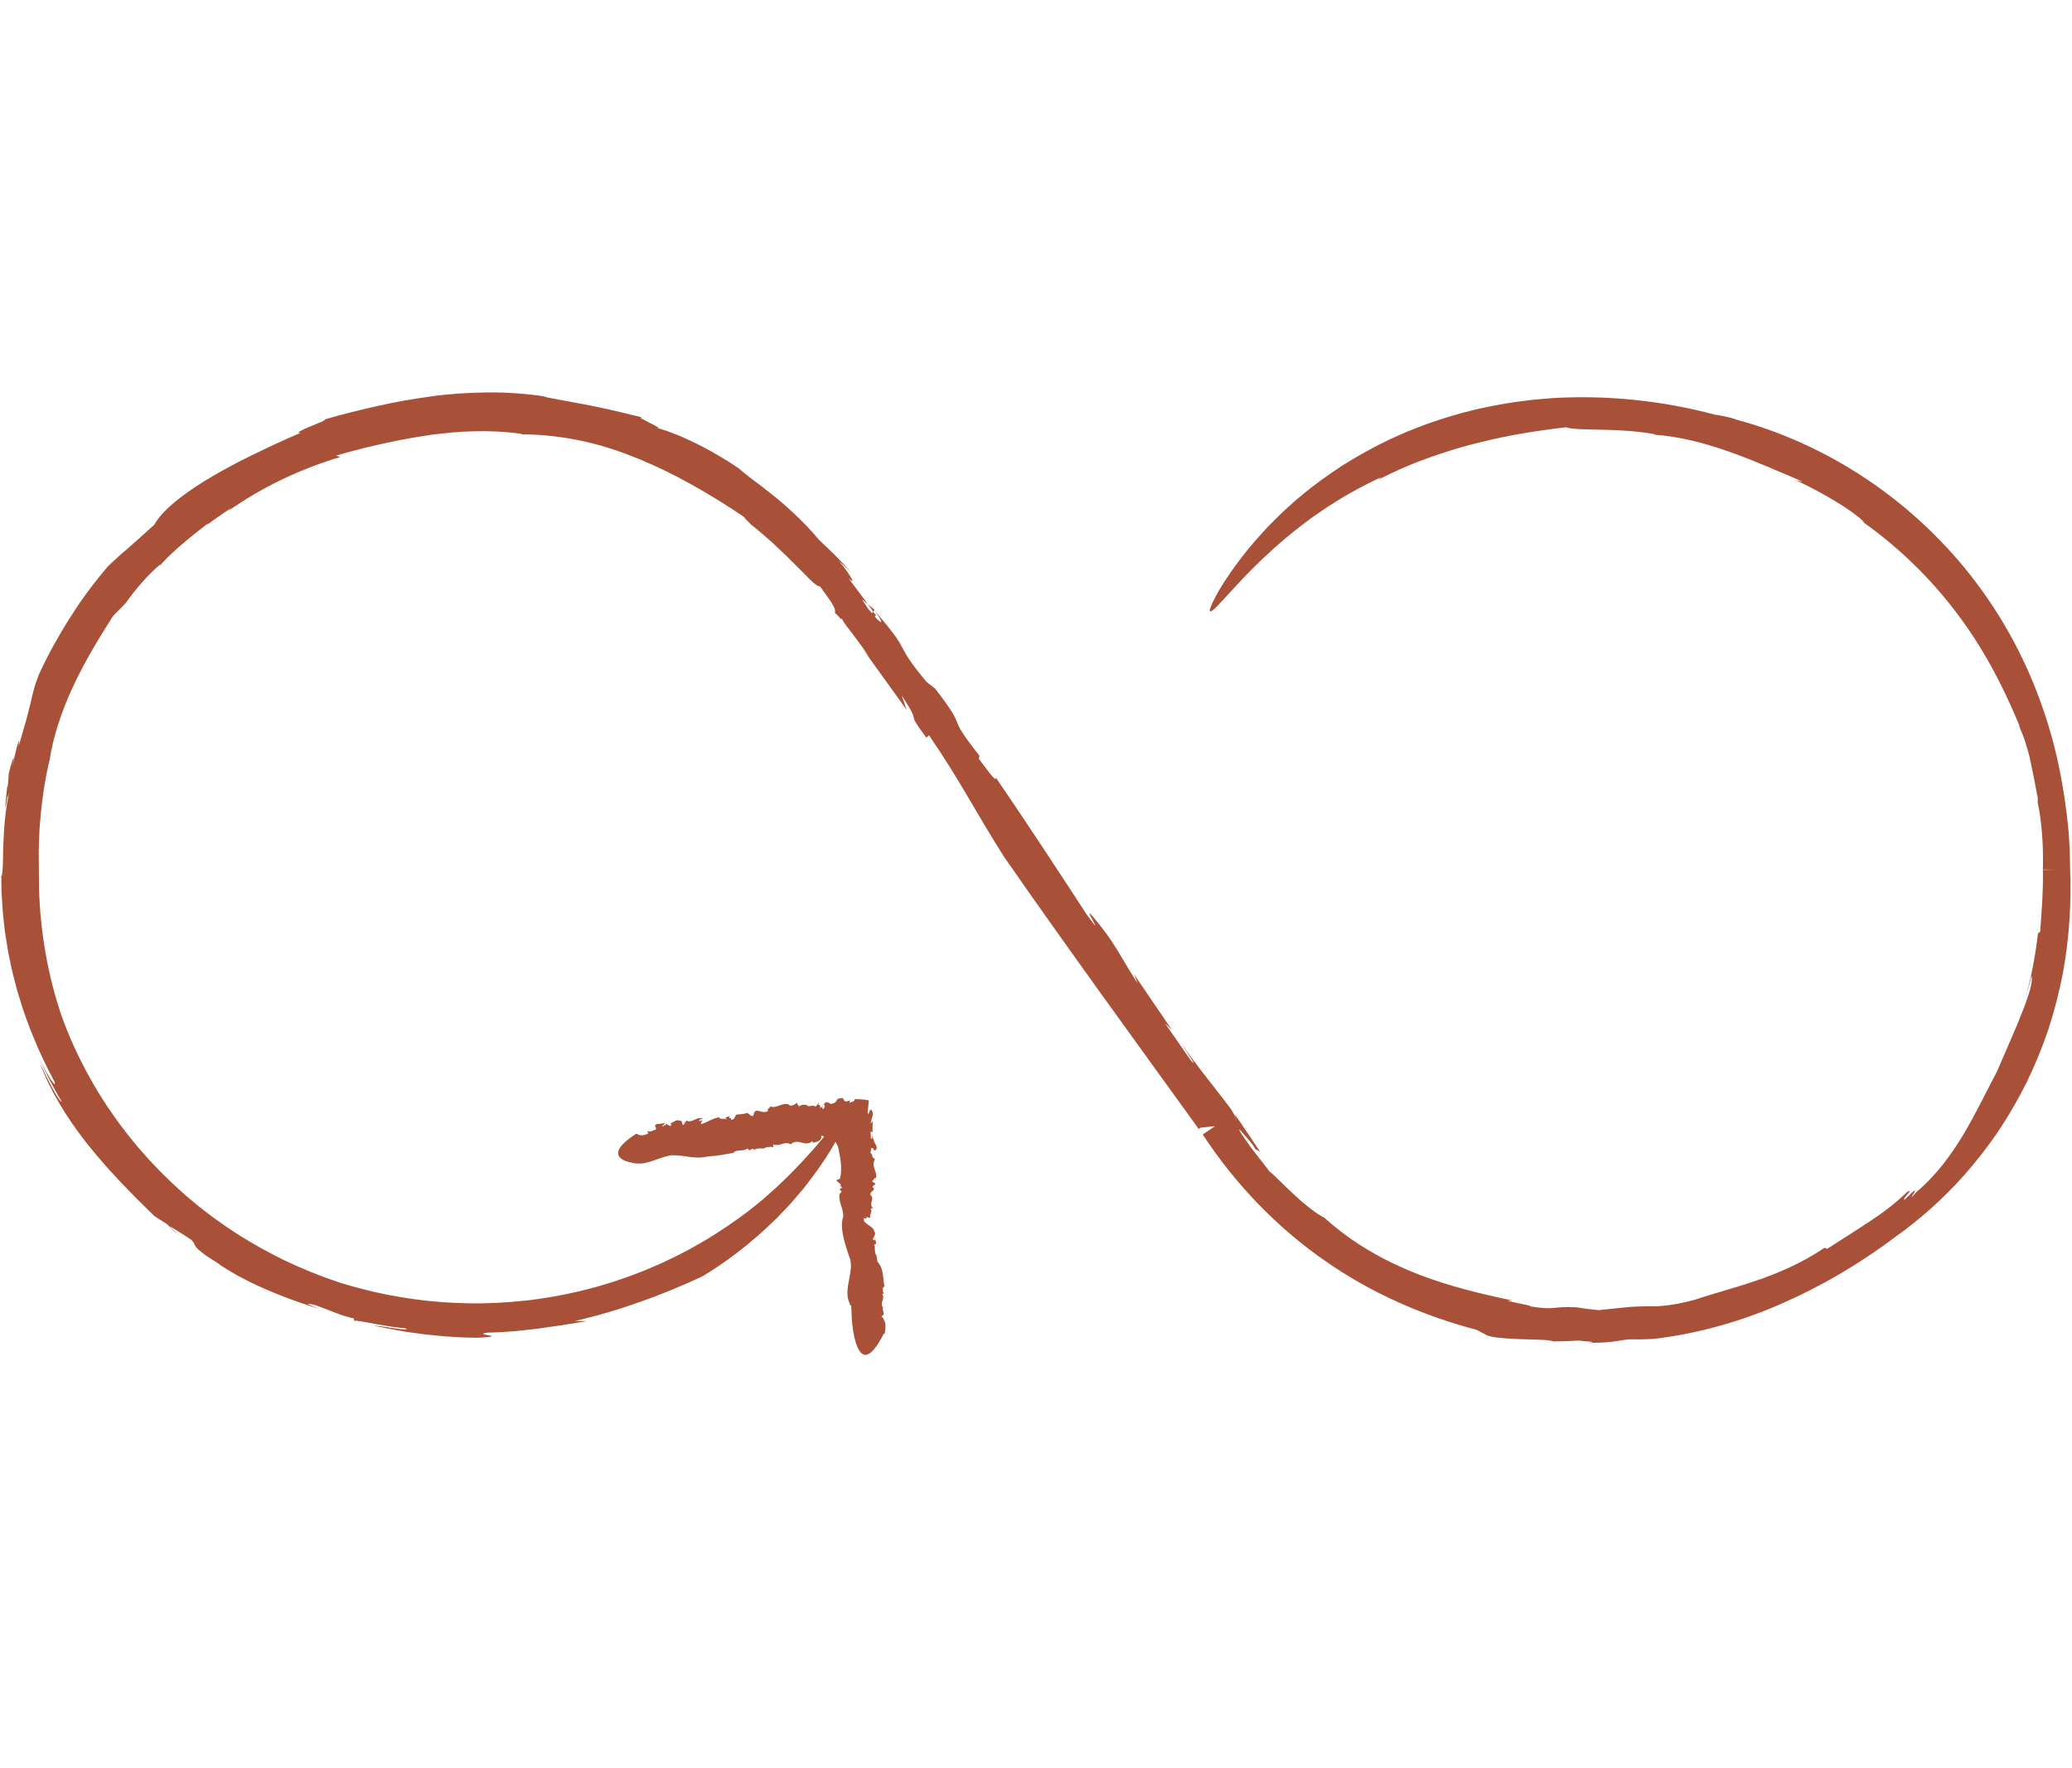 <svg xmlns="http://www.w3.org/2000/svg" fill="none" viewBox="0 0 75 64" height="64" width="75">
<g clip-path="url(#clip0_15300_689)">
<path fill="#A85038" d="M6.515 44.739C6.385 44.63 6.265 44.51 6.141 44.397C6.138 44.414 6.224 44.51 6.515 44.739Z"></path>
<path fill="#A85038" d="M73.761 29.04C73.754 29.004 73.746 28.96 73.738 28.929C73.753 29.007 73.758 29.032 73.761 29.04Z"></path>
<path fill="#A85038" d="M1.81 27.437C1.808 27.447 1.806 27.455 1.805 27.461C1.799 27.5 1.793 27.546 1.787 27.581L1.81 27.437Z"></path>
<path fill="#A85038" d="M12.306 46.424C11.553 46.175 10.889 45.898 10.288 45.612C9.69 45.321 9.161 45.019 8.673 44.717C8.436 44.557 8.199 44.412 7.981 44.251C7.87 44.172 7.762 44.094 7.654 44.017C7.55 43.937 7.446 43.856 7.343 43.777C7.292 43.738 7.241 43.697 7.19 43.658L7.042 43.535C6.944 43.453 6.847 43.371 6.75 43.291C6.562 43.121 6.372 42.957 6.191 42.782C6.012 42.606 5.828 42.435 5.655 42.247C5.568 42.155 5.479 42.064 5.391 41.969C5.306 41.873 5.22 41.776 5.134 41.678C5.045 41.582 4.961 41.48 4.877 41.377C4.793 41.274 4.707 41.169 4.621 41.063C4.458 40.844 4.281 40.627 4.119 40.386C3.781 39.916 3.456 39.39 3.136 38.797C2.817 38.205 2.507 37.541 2.234 36.783C1.736 35.326 1.457 33.746 1.412 32.151C1.409 31.743 1.405 31.335 1.403 30.929C1.398 30.724 1.412 30.53 1.417 30.332L1.428 30.036L1.452 29.743C1.513 28.962 1.627 28.196 1.805 27.461C1.909 26.75 2.202 25.79 2.639 24.86C3.07 23.926 3.628 23.023 4.088 22.301C4.241 22.14 4.399 21.983 4.553 21.824C4.893 21.344 5.341 20.814 5.795 20.431L5.784 20.473C6.371 19.813 7.179 19.223 7.519 18.949L7.503 18.99C7.643 18.879 7.792 18.78 7.938 18.678L8.158 18.525L8.384 18.38L8.246 18.505C8.873 18.061 9.552 17.664 10.244 17.337C10.935 17.007 11.638 16.744 12.309 16.543L12.168 16.489C12.53 16.381 12.866 16.298 13.179 16.215C13.494 16.144 13.784 16.069 14.064 16.014C14.619 15.892 15.117 15.811 15.607 15.737C16.098 15.676 16.582 15.621 17.115 15.611C17.646 15.593 18.226 15.617 18.899 15.7L18.86 15.72C19.717 15.723 20.482 15.826 21.188 15.986C21.895 16.144 22.539 16.37 23.167 16.628C23.794 16.891 24.411 17.187 25.047 17.545C25.684 17.902 26.349 18.308 27.075 18.807C26.711 18.561 27.192 18.961 27.149 18.957C27.785 19.453 28.387 20.034 28.836 20.489C28.947 20.603 29.053 20.707 29.147 20.799C29.237 20.894 29.32 20.977 29.391 21.042C29.534 21.173 29.634 21.24 29.675 21.217C29.854 21.457 29.975 21.628 30.059 21.752C30.142 21.877 30.181 21.959 30.204 22.012C30.249 22.119 30.213 22.123 30.226 22.207C30.248 22.19 30.329 22.273 30.454 22.426L30.604 21.707L30.305 21.943L30.372 22.142C30.404 22.236 30.447 22.346 30.509 22.457C30.54 22.513 30.576 22.567 30.613 22.621L30.635 22.65L30.649 22.669L30.679 22.706C30.757 22.806 30.843 22.919 30.933 23.039C31.112 23.278 31.307 23.546 31.493 23.806L31.212 23.462L32.822 25.698L32.636 25.167C33.441 26.385 32.696 25.578 33.532 26.7L33.626 26.611C34.769 28.276 35.293 29.357 36.343 31.01C37.499 32.674 38.696 34.354 39.906 36.038C40.513 36.879 41.121 37.721 41.729 38.564C42.033 38.985 42.337 39.405 42.641 39.825L43.394 40.867L43.399 40.875C43.399 40.875 43.399 40.869 43.399 40.867C43.4 40.862 43.406 40.853 43.413 40.843C43.418 40.839 43.422 40.834 43.429 40.829L43.438 40.822L43.444 40.819H43.447L43.448 40.817C43.687 40.791 42.916 40.874 43.984 40.759L43.535 41.061C44.712 42.859 46.221 44.42 47.932 45.614C49.642 46.814 51.543 47.631 53.445 48.13C53.55 48.19 53.657 48.24 53.764 48.297C53.793 48.338 53.945 48.374 54.159 48.407C54.374 48.43 54.651 48.455 54.932 48.465C55.497 48.49 56.074 48.477 56.218 48.551C56.522 48.543 56.827 48.542 57.129 48.519C57.383 48.553 57.923 48.564 57.471 48.607C58.314 48.593 58.334 48.563 58.934 48.476H59.388C59.539 48.476 59.69 48.466 59.842 48.461C60.669 48.365 61.456 48.205 62.216 47.994C62.977 47.785 63.708 47.522 64.423 47.212C65.854 46.59 67.232 45.8 68.63 44.749C69.407 44.2 70.283 43.451 71.118 42.511C71.533 42.04 71.936 41.521 72.318 40.966C72.692 40.407 73.04 39.809 73.353 39.186C73.659 38.559 73.924 37.907 74.149 37.246C74.365 36.581 74.536 35.909 74.666 35.243C74.912 33.909 74.979 32.609 74.933 31.461L73.825 31.472L74.933 31.485C74.928 31.231 74.922 30.989 74.918 30.756C74.907 30.524 74.89 30.303 74.876 30.088C74.801 29.293 74.684 28.488 74.513 27.681C74.344 26.872 74.106 26.066 73.813 25.27C73.226 23.679 72.376 22.142 71.29 20.775C70.206 19.406 68.894 18.212 67.449 17.263C66.005 16.314 64.433 15.611 62.85 15.188C62.752 15.143 62.565 15.099 62.405 15.065C62.244 15.031 62.109 15.008 62.109 15.017C60.183 14.501 58.173 14.289 56.175 14.41C56.175 14.41 56.147 14.41 56.092 14.417C56.038 14.421 55.958 14.428 55.855 14.437C55.751 14.446 55.624 14.458 55.476 14.47C55.329 14.489 55.161 14.509 54.973 14.533C54.229 14.638 53.188 14.826 52.054 15.208C51.912 15.256 51.769 15.305 51.624 15.354C51.481 15.41 51.336 15.465 51.19 15.522C51.117 15.55 51.044 15.58 50.969 15.608C50.896 15.64 50.824 15.671 50.751 15.704C50.605 15.77 50.457 15.831 50.31 15.901C49.723 16.178 49.143 16.501 48.584 16.852C48.033 17.214 47.501 17.598 47.021 18.008C46.896 18.105 46.785 18.215 46.669 18.316C46.556 18.421 46.439 18.519 46.333 18.626C46.122 18.839 45.908 19.04 45.722 19.252C44.958 20.078 44.422 20.865 44.107 21.398C43.805 21.941 43.705 22.215 43.873 22.104C44.048 21.998 44.46 21.473 45.35 20.566C45.803 20.121 46.374 19.579 47.13 19.003C47.225 18.932 47.322 18.859 47.42 18.783C47.519 18.709 47.626 18.64 47.731 18.566C47.838 18.494 47.944 18.416 48.057 18.344C48.171 18.272 48.288 18.2 48.405 18.124C48.522 18.048 48.645 17.977 48.772 17.906C48.898 17.835 49.025 17.759 49.158 17.688C49.427 17.55 49.7 17.402 49.996 17.271L49.888 17.363C50.569 17.012 51.21 16.744 51.817 16.532C52.424 16.321 52.991 16.148 53.54 16.017C54.634 15.743 55.634 15.588 56.694 15.463C56.865 15.547 57.495 15.538 58.173 15.558C58.852 15.573 59.58 15.645 59.931 15.725L59.861 15.732C60.801 15.793 61.746 16.047 62.648 16.368C63.551 16.689 64.412 17.08 65.247 17.429C65.177 17.412 65.118 17.441 64.745 17.263C65.346 17.526 66.035 17.89 66.564 18.223C66.832 18.385 67.054 18.546 67.215 18.669C67.377 18.79 67.468 18.886 67.472 18.921C68.108 19.372 68.769 19.922 69.39 20.54C70.012 21.158 70.593 21.845 71.091 22.548C72.097 23.951 72.746 25.41 73.129 26.34L73.058 26.218C73.173 26.481 73.264 26.701 73.324 26.905C73.386 27.109 73.444 27.29 73.481 27.481C73.566 27.861 73.644 28.258 73.762 28.89C73.757 28.962 73.762 29.052 73.755 29.038C73.897 29.652 73.971 30.575 73.947 31.467L74.809 31.476L73.947 31.483C73.963 32.369 73.88 33.218 73.849 33.723L73.768 33.78C73.675 34.605 73.517 35.423 73.286 36.221C73.372 35.923 73.465 35.626 73.532 35.323C73.596 35.503 73.46 35.961 73.22 36.576C72.983 37.192 72.639 37.956 72.282 38.786C71.885 39.532 71.518 40.313 71.063 41.071C70.61 41.826 70.068 42.556 69.377 43.135C69.096 43.461 69.208 43.305 69.279 43.181C69.348 43.057 69.385 42.976 68.935 43.427C68.884 43.401 68.989 43.294 69.061 43.206C69.134 43.119 69.182 43.059 69.034 43.14C68.588 43.571 68.178 43.876 67.723 44.176C67.271 44.482 66.78 44.786 66.138 45.2L66.044 45.161C65.219 45.719 64.345 46.09 63.536 46.363C62.725 46.638 61.98 46.825 61.352 47.042C60.855 47.174 60.517 47.231 60.258 47.256C60.13 47.269 60.022 47.278 59.922 47.28C59.823 47.28 59.735 47.28 59.645 47.28C59.467 47.28 59.287 47.283 59.021 47.3C58.755 47.323 58.402 47.363 57.872 47.419L57.459 47.375L57.048 47.315C56.149 47.264 56.392 47.438 55.397 47.284C55.432 47.251 55.118 47.206 54.874 47.151C54.628 47.097 54.449 47.055 54.743 47.069C53.639 46.838 52.528 46.575 51.374 46.137C50.231 45.692 49.036 45.067 47.936 44.072C47.863 44.036 47.781 43.988 47.693 43.933C47.608 43.874 47.517 43.807 47.422 43.733C47.328 43.659 47.228 43.584 47.132 43.5C47.037 43.415 46.941 43.328 46.845 43.241C46.465 42.892 46.127 42.531 45.932 42.38C45.925 42.334 45.433 41.763 45.133 41.322C45.057 41.213 44.988 41.116 44.938 41.041C44.889 40.964 44.86 40.908 44.855 40.888C44.846 40.846 44.931 40.95 45.209 41.266C45.303 41.377 45.453 41.583 45.425 41.581L45.614 41.687C45.448 41.45 45.303 41.21 45.144 40.988C44.99 40.762 44.845 40.538 44.69 40.324L44.812 40.672C44.762 40.517 44.689 40.354 44.598 40.209C44.575 40.173 44.553 40.137 44.529 40.103L44.492 40.054L44.432 39.976C44.352 39.871 44.271 39.766 44.191 39.662C44.03 39.455 43.867 39.247 43.704 39.037C43.377 38.617 43.049 38.186 42.724 37.713C43.001 38.151 43.404 38.711 43.094 38.366L42.166 37.032L42.416 37.27L41.053 35.268L41.178 35.589C40.529 34.596 40.406 34.174 39.54 33.151C39.137 32.694 40.094 34.133 39.352 33.125C38.486 31.799 37.189 29.809 36.045 28.143C36.077 28.352 35.767 27.905 35.428 27.459L35.458 27.359C34.129 25.671 35.151 26.612 33.85 24.924L34.005 25.046L33.542 24.684C32.303 23.207 33.082 23.741 31.674 22.122C31.905 22.439 31.939 22.554 31.852 22.499C31.808 22.471 31.734 22.401 31.64 22.293C31.593 22.238 31.541 22.175 31.484 22.101L31.462 22.072C31.462 22.072 31.452 22.059 31.453 22.061V22.064C31.453 22.064 31.453 22.076 31.451 22.084C31.448 22.093 31.442 22.103 31.433 22.114C31.428 22.119 31.423 22.123 31.416 22.129L31.406 22.137L31.401 22.14L31.398 22.142H31.397V22.143C31.25 22.143 31.762 22.143 30.922 22.143L31.172 22.562L31.587 22.289L31.316 21.87C31.279 21.814 31.239 21.752 31.199 21.69L31.66 22.075L31.208 22.618L30.921 22.143H31.463L31.466 22.141L31.472 22.138L31.483 22.13C31.49 22.125 31.497 22.12 31.502 22.115C31.498 22.121 31.493 22.127 31.488 22.132C31.486 22.134 31.483 22.137 31.481 22.139L31.477 22.142H31.476V22.144H30.921L31.215 22.631L31.709 22.277L31.384 21.828C31.058 21.378 30.928 21.229 30.71 20.917C30.832 21.046 30.884 21.067 30.838 20.968C30.815 20.919 30.767 20.839 30.692 20.729C30.654 20.673 30.61 20.61 30.558 20.54C30.503 20.471 30.44 20.395 30.369 20.311L30.593 20.51L30.809 20.717C30.44 20.298 30.041 19.905 29.634 19.528C29.23 19.029 28.627 18.452 28.057 17.986C27.766 17.76 27.499 17.542 27.267 17.375C27.152 17.288 27.05 17.21 26.966 17.14C26.881 17.073 26.811 17.016 26.762 16.968C26.762 16.968 26.618 16.871 26.394 16.721C26.278 16.651 26.142 16.57 25.992 16.48C25.844 16.388 25.678 16.299 25.507 16.209C25.335 16.119 25.161 16.026 24.983 15.947C24.806 15.868 24.636 15.785 24.472 15.724C24.146 15.597 23.87 15.5 23.709 15.476C23.982 15.539 23.766 15.429 23.534 15.312C23.303 15.191 23.048 15.084 23.272 15.11C22.915 15.035 22.227 14.847 21.514 14.707C20.802 14.563 20.072 14.442 19.654 14.353L19.815 14.363C19.038 14.243 18.307 14.194 17.612 14.204C16.917 14.213 16.256 14.256 15.613 14.347C14.969 14.434 14.34 14.542 13.705 14.686C13.069 14.827 12.424 14.985 11.748 15.181C11.824 15.207 11.504 15.318 11.221 15.44C10.935 15.555 10.685 15.678 10.877 15.666C10.214 15.952 9.592 16.243 9.014 16.527C8.87 16.599 8.729 16.671 8.591 16.741C8.454 16.815 8.32 16.887 8.188 16.958C7.923 17.095 7.681 17.248 7.445 17.384C6.52 17.955 5.848 18.508 5.584 18.993C5.1 19.43 4.814 19.69 4.578 19.892C4.458 19.991 4.357 20.08 4.254 20.175C4.152 20.268 4.047 20.367 3.93 20.49L4.127 20.244C3.31 21.17 2.865 21.834 2.481 22.439C2.105 23.048 1.783 23.6 1.399 24.432C1.236 24.861 1.178 25.123 1.101 25.47C1.08 25.556 1.057 25.648 1.029 25.747C1.004 25.848 0.978 25.959 0.943 26.082C0.907 26.204 0.867 26.342 0.823 26.496C0.781 26.651 0.732 26.823 0.673 27.017C0.709 26.755 0.686 26.785 0.635 26.954C0.578 27.122 0.52 27.435 0.451 27.731C0.488 27.54 0.507 27.413 0.49 27.432C0.481 27.441 0.463 27.485 0.433 27.577C0.403 27.668 0.36 27.805 0.316 28C0.316 28.116 0.3 28.289 0.281 28.452C0.275 28.457 0.265 28.488 0.261 28.472C0.147 29.484 0.194 29.31 0.266 28.844C0.274 28.869 0.292 28.831 0.331 28.69C0.274 28.947 0.217 29.257 0.189 29.582C0.173 29.745 0.151 29.91 0.145 30.073C0.137 30.237 0.13 30.399 0.122 30.552C0.112 30.707 0.113 30.852 0.111 30.986C0.109 31.119 0.107 31.24 0.101 31.344C0.092 31.552 0.076 31.692 0.047 31.723C0.049 31.912 0.049 32.096 0.056 32.279C0.067 32.463 0.077 32.644 0.088 32.822C0.096 33.001 0.119 33.176 0.137 33.348C0.158 33.52 0.17 33.691 0.2 33.856C0.252 34.19 0.301 34.514 0.373 34.829C0.433 35.145 0.517 35.45 0.596 35.75C0.632 35.9 0.684 36.046 0.728 36.194C0.775 36.34 0.814 36.488 0.867 36.631C0.971 36.918 1.068 37.205 1.188 37.484C1.411 38.05 1.679 38.599 1.974 39.155C2.013 39.295 1.952 39.24 1.835 39.07C1.781 38.983 1.713 38.867 1.638 38.731C1.601 38.662 1.561 38.59 1.52 38.514C1.48 38.437 1.444 38.354 1.404 38.271L1.495 38.477L1.594 38.68L1.794 39.085L2.01 39.481L2.118 39.679L2.235 39.872C2.14 39.909 1.687 38.987 1.447 38.485C1.825 39.499 2.421 40.458 3.133 41.369C3.496 41.82 3.876 42.27 4.293 42.703C4.493 42.927 4.714 43.137 4.924 43.36C5.033 43.468 5.144 43.576 5.255 43.685C5.364 43.797 5.476 43.905 5.591 44.013C5.739 44.108 5.881 44.208 6.033 44.297L6.142 44.399C6.151 44.383 6.273 44.453 6.429 44.553C6.587 44.652 6.785 44.776 6.936 44.881C7.055 45.018 7.028 45.047 7.095 45.135C7.128 45.178 7.186 45.235 7.301 45.325C7.413 45.418 7.588 45.535 7.853 45.699C8.049 45.849 8.308 45.999 8.593 46.165C8.884 46.318 9.204 46.484 9.542 46.63C10.217 46.929 10.948 47.188 11.562 47.377C10.915 47.129 11.14 47.166 11.429 47.242C12.01 47.446 12.331 47.618 12.8 47.715L12.831 47.831C12.725 47.753 13.124 47.831 13.579 47.918C13.808 47.955 14.051 48.001 14.25 48.029C14.451 48.056 14.609 48.074 14.667 48.074C14.834 48.142 14.595 48.118 14.294 48.08C13.993 48.039 13.632 47.969 13.549 47.983C14.768 48.241 15.083 48.249 15.389 48.296C15.543 48.316 15.699 48.327 15.97 48.355C16.105 48.37 16.27 48.377 16.48 48.391C16.584 48.396 16.699 48.406 16.828 48.409C16.956 48.412 17.097 48.416 17.252 48.419C17.585 48.41 17.735 48.383 17.785 48.371C17.834 48.357 17.782 48.344 17.708 48.332C17.561 48.306 17.331 48.281 17.645 48.233C17.79 48.229 17.934 48.225 18.079 48.219C18.223 48.208 18.368 48.197 18.512 48.188L18.73 48.171C18.802 48.164 18.875 48.155 18.947 48.147C19.092 48.131 19.238 48.115 19.386 48.099C19.976 48.02 20.582 47.929 21.24 47.818L20.809 47.811C21.866 47.568 22.688 47.297 23.417 47.031C23.599 46.964 23.777 46.901 23.947 46.829C24.119 46.758 24.29 46.698 24.455 46.624C24.62 46.553 24.785 46.483 24.951 46.412C25.115 46.337 25.279 46.262 25.445 46.185C26.459 45.567 27.256 44.91 27.895 44.301C27.975 44.224 28.052 44.149 28.129 44.076C28.204 44.002 28.274 43.925 28.345 43.851C28.483 43.702 28.621 43.566 28.74 43.421C28.861 43.28 28.975 43.144 29.087 43.014C29.19 42.88 29.29 42.752 29.383 42.629C30.127 41.643 30.442 40.963 30.599 40.618L30.701 41.111C30.132 40.854 30.2 40.999 30.563 41.32L30.388 40.483C30.195 40.69 29.954 41.008 29.663 41.338C29.591 41.421 29.521 41.51 29.445 41.594C29.368 41.678 29.291 41.763 29.213 41.848C29.135 41.933 29.061 42.022 28.981 42.103C28.901 42.185 28.823 42.266 28.745 42.346C28.666 42.424 28.595 42.506 28.518 42.578C28.442 42.651 28.367 42.721 28.298 42.789C28.228 42.856 28.16 42.921 28.098 42.981C28.033 43.038 27.973 43.092 27.917 43.141C27.806 43.239 27.715 43.32 27.653 43.376C27.591 43.432 27.553 43.461 27.553 43.461C26.982 43.939 26.409 44.338 25.848 44.693C25.57 44.874 25.284 45.029 25.009 45.188C24.726 45.333 24.453 45.484 24.172 45.61C23.897 45.748 23.614 45.859 23.34 45.979C23.059 46.086 22.783 46.198 22.5 46.29C22.221 46.393 21.935 46.47 21.653 46.559C21.365 46.632 21.079 46.716 20.784 46.776C20.492 46.846 20.193 46.897 19.892 46.953C19.587 46.997 19.28 47.05 18.964 47.078C18.333 47.145 17.673 47.185 16.976 47.172C15.585 47.148 14.034 46.959 12.31 46.425L12.306 46.424Z"></path>
<path fill="#A85038" d="M24.744 40.593L24.791 40.627C24.789 40.61 24.777 40.595 24.744 40.593Z"></path>
<path fill="#A85038" d="M31.744 45.464C31.744 45.464 31.749 45.471 31.753 45.474C31.75 45.467 31.747 45.465 31.744 45.464Z"></path>
<path fill="#A85038" d="M26.542 41.728H26.54C26.54 41.728 26.532 41.734 26.529 41.739L26.542 41.728Z"></path>
<path fill="#A85038" d="M24.316 41.813C24.902 41.81 25.071 41.974 25.668 41.85C25.957 41.84 26.261 41.773 26.54 41.728C26.662 41.578 26.909 41.694 27.057 41.565L27.125 41.639C27.176 41.595 27.237 41.562 27.296 41.6V41.623C27.37 41.557 27.465 41.585 27.503 41.551V41.574L27.599 41.556L27.585 41.589C27.722 41.514 27.868 41.498 27.999 41.515L27.98 41.421C28.264 41.504 28.348 41.299 28.608 41.404V41.427C28.899 41.151 29.117 41.554 29.421 41.29C29.382 41.323 29.442 41.337 29.44 41.361C29.586 41.322 29.745 41.294 29.732 41.108C29.841 41.102 29.825 41.158 29.845 41.229C29.842 41.189 29.862 41.157 29.895 41.136C29.912 41.125 29.93 41.116 29.951 41.108C29.961 41.105 29.971 41.102 29.982 41.099C29.99 41.097 29.993 41.096 29.999 41.095C29.991 41.106 29.993 41.117 29.978 41.129C30.023 41.116 30.053 41.104 30.095 41.091C30.096 41.039 30.095 40.987 30.091 40.936C30.166 40.974 30.077 41.126 30.147 41.082L30.184 40.95C30.237 40.959 30.256 41.011 30.254 41.075C30.252 41.139 30.229 41.214 30.214 41.262C30.22 41.264 30.227 41.265 30.235 41.265C30.233 41.316 30.25 41.346 30.274 41.388L30.314 41.459L30.325 41.479L30.331 41.49C30.333 41.496 30.335 41.51 30.337 41.52L30.365 41.649C30.437 41.995 30.485 42.337 30.405 42.664L30.311 42.701C30.172 42.726 30.534 42.868 30.407 42.904L30.478 42.976C30.455 43 30.432 43.048 30.397 43.012C30.397 43.084 30.421 43.084 30.468 43.132L30.387 43.216C30.344 43.505 30.532 43.731 30.524 44.032C30.376 44.406 30.597 45.066 30.726 45.446C30.981 45.974 30.478 46.656 30.765 47.194C30.746 47.213 30.795 47.257 30.811 47.255L30.835 47.767C30.835 47.767 30.992 50.251 31.99 48.269L32.022 48.279C32.072 47.993 32.073 47.816 31.904 47.635C32.089 47.589 31.904 47.404 31.959 47.333L31.975 47.338C31.816 47.179 32.065 46.975 31.921 46.822C31.937 46.828 31.989 46.827 31.996 46.864C31.962 46.746 31.906 46.586 32.014 46.567C31.961 46.283 31.978 45.88 31.787 45.711L31.819 45.721C31.692 45.626 31.789 45.586 31.72 45.475C31.734 45.467 31.74 45.459 31.746 45.46C31.619 45.356 31.699 45.129 31.642 45.041L31.714 45.029L31.678 44.803L31.669 44.889C31.468 44.877 31.779 44.707 31.637 44.553C31.649 44.397 31.195 44.276 31.279 44.108C31.178 44.039 31.436 44.162 31.355 44.054C31.459 44.041 31.425 44.102 31.506 44.065C31.447 43.957 31.596 43.873 31.514 43.74L31.595 43.728C31.431 43.561 31.673 43.379 31.521 43.272C31.438 43.092 31.751 43.127 31.576 42.947L31.679 42.863C31.69 42.779 31.54 42.815 31.585 42.719C31.655 42.719 31.631 42.598 31.701 42.647C31.791 42.43 31.511 42.239 31.672 41.95C31.532 41.901 31.601 41.757 31.496 41.721C31.554 41.709 31.482 41.444 31.622 41.588C31.634 41.6 31.634 41.624 31.611 41.624L31.692 41.636C31.761 41.552 31.734 41.483 31.692 41.415L31.676 41.39C31.67 41.382 31.665 41.374 31.658 41.356C31.645 41.324 31.633 41.293 31.622 41.262C31.601 41.199 31.585 41.137 31.585 41.067C31.567 41.156 31.582 41.259 31.522 41.2L31.512 40.952C31.535 40.961 31.559 40.971 31.582 40.98L31.587 40.576L31.512 40.675C31.525 40.572 31.564 40.481 31.582 40.395C31.601 40.309 31.599 40.228 31.535 40.169C31.466 40.133 31.445 40.429 31.404 40.265C31.418 40.145 31.436 39.993 31.449 39.825C31.305 39.8 31.125 39.781 30.944 39.782C30.921 39.879 30.838 39.882 30.743 39.909L30.77 39.825C30.388 39.971 30.707 39.65 30.319 39.774L30.361 39.713C30.317 39.774 30.277 39.834 30.24 39.894C30.081 39.989 30.05 39.948 30.002 39.918C29.979 39.903 29.955 39.888 29.915 39.895C29.905 39.896 29.893 39.899 29.883 39.904C29.877 39.907 29.87 39.912 29.862 39.919C29.847 39.933 29.83 39.953 29.808 39.982C29.881 39.962 29.858 40.158 29.763 40.13L29.779 40.05C29.73 40.071 29.716 40.105 29.681 40.091C29.707 40.047 29.688 39.976 29.614 39.995L29.655 39.893L29.526 40.049C29.411 39.973 29.247 40.094 29.192 39.988C29.192 39.988 28.953 39.954 28.91 40.079C28.95 40 28.819 39.982 28.849 39.891C28.795 39.981 28.622 40.066 28.542 39.981L28.555 39.97C28.282 39.9 28.112 40.136 27.864 40.043C27.883 40.137 27.753 40.096 27.795 40.214C27.559 40.353 27.324 40.007 27.268 40.387C27.157 40.416 27.127 40.311 27.068 40.296L27.093 40.275C26.886 40.323 26.825 40.331 26.669 40.337C26.594 40.379 26.597 40.554 26.454 40.523C26.493 40.45 26.437 40.469 26.385 40.473C26.418 40.459 26.425 40.434 26.353 40.394C26.346 40.415 26.331 40.429 26.318 40.441C26.318 40.436 26.314 40.432 26.315 40.425C26.23 40.457 26.247 40.476 26.288 40.483C26.287 40.494 26.291 40.507 26.305 40.525C26.207 40.444 26.054 40.552 26.032 40.435C25.773 40.485 25.596 40.623 25.382 40.687C25.353 40.628 25.398 40.57 25.46 40.541L25.307 40.576C25.3 40.488 25.391 40.518 25.438 40.496C25.241 40.371 25.07 40.67 24.843 40.558L24.804 40.631L24.79 40.62C24.793 40.657 24.749 40.711 24.719 40.725C24.682 40.652 24.706 40.55 24.6 40.564C24.509 40.497 24.363 40.62 24.256 40.672C24.317 40.679 24.301 40.723 24.278 40.752C24.224 40.76 24.187 40.686 24.149 40.722L24.135 40.619C24.164 40.714 24.004 40.736 23.988 40.78C23.951 40.707 24.065 40.707 24.074 40.649C23.86 40.676 23.967 40.663 23.754 40.69C23.646 40.778 23.784 40.785 23.737 40.88C23.637 40.908 23.545 40.989 23.424 40.937L23.468 41.025C23.285 41.113 23.17 41.111 23.035 41.03C21.686 41.893 22.823 42.069 22.823 42.069C23.396 42.223 23.661 41.934 24.317 41.806L24.316 41.813Z"></path>
</g>
<defs>
<clipPath id="clip0_15300_689">
<rect transform="translate(0.049 0.002)" fill="white" height="64" width="74.903"></rect>
</clipPath>
</defs>
</svg>

